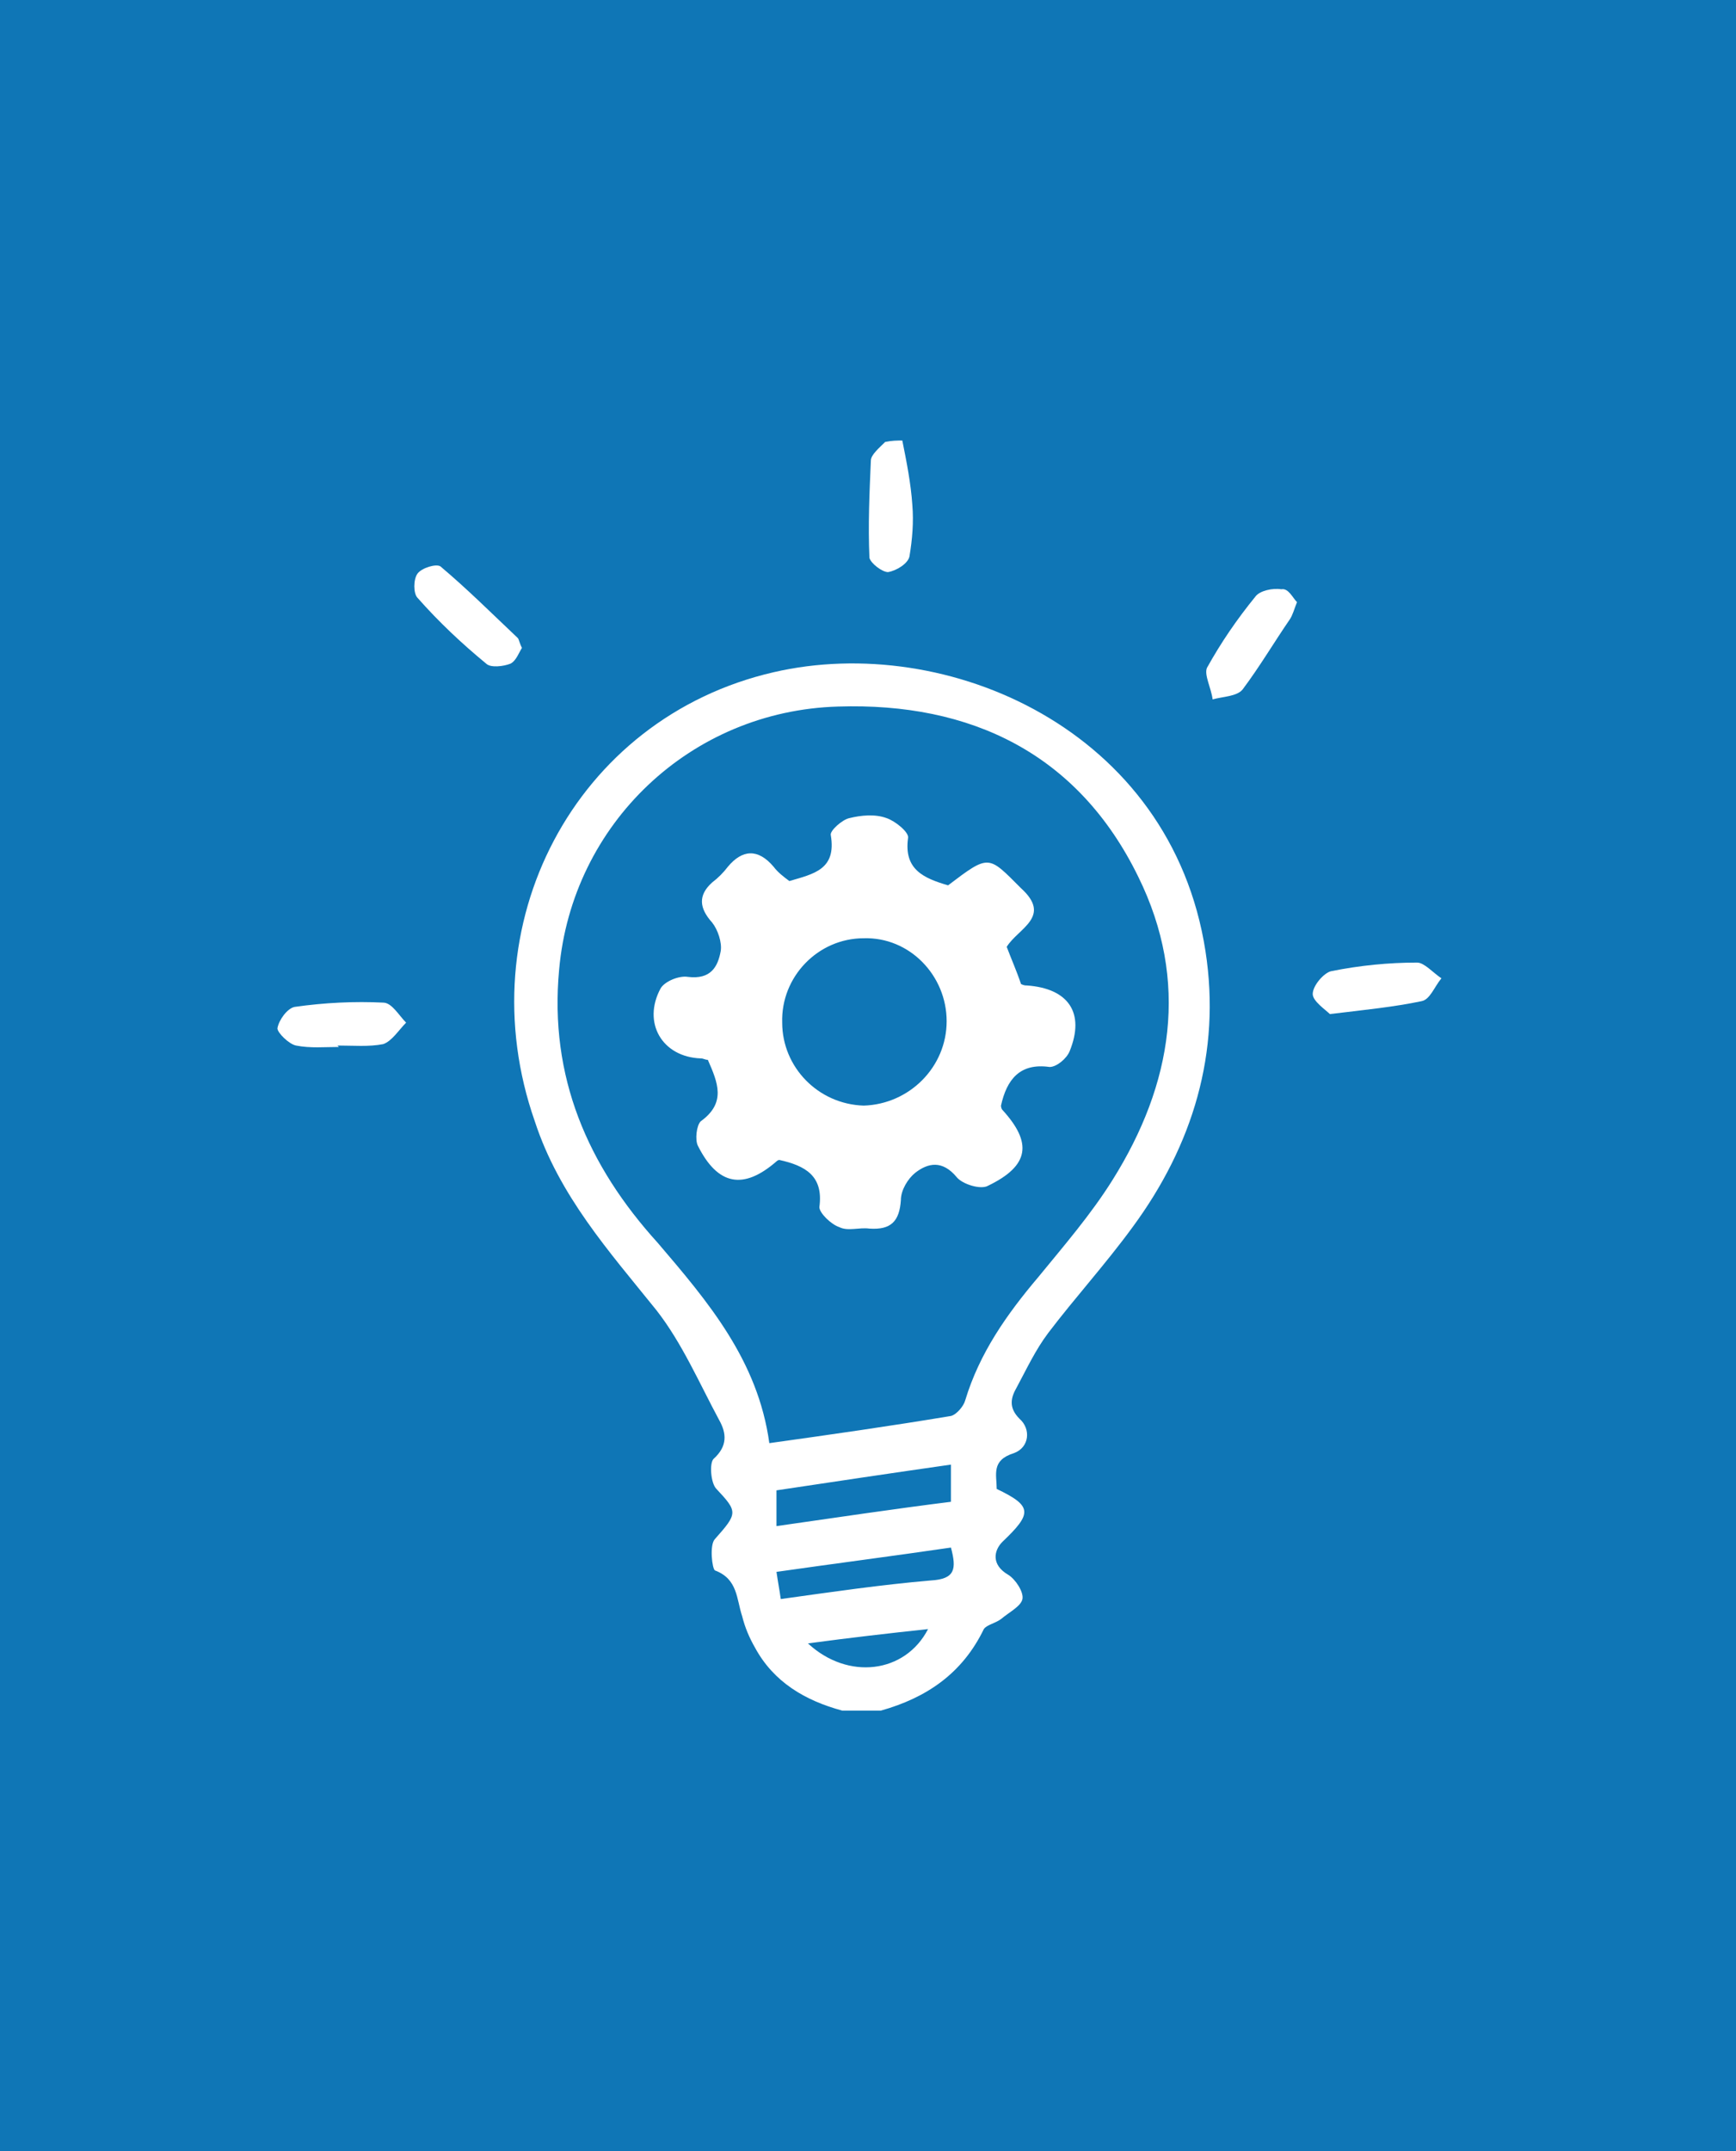 <?xml version="1.0" encoding="utf-8"?>
<!-- Generator: Adobe Illustrator 26.0.1, SVG Export Plug-In . SVG Version: 6.00 Build 0)  -->
<svg version="1.1" id="Layer_1" xmlns="http://www.w3.org/2000/svg" xmlns:xlink="http://www.w3.org/1999/xlink" x="0px" y="0px"
	 viewBox="0 0 121.4 150.4" style="enable-background:new 0 0 121.4 150.4;" xml:space="preserve">
<style type="text/css">
	.st0{fill:#0F76B6;}
	.st1{fill:#FFFFFF;}
</style>
<rect class="st0" width="121.4" height="150.4"/>
<g>
	<path class="st1" d="M58.9,119.6c-2.6-0.7-4.8-2-6.1-4.4c-0.4-0.7-0.7-1.4-0.9-2.2c-0.4-1.2-0.3-2.6-1.9-3.2
		c-0.2-0.1-0.4-1.8,0-2.2c1.6-1.8,1.6-1.9,0.1-3.5c-0.4-0.4-0.5-1.8-0.2-2.1c1-0.9,0.9-1.8,0.4-2.7c-1.4-2.6-2.6-5.4-4.4-7.7
		c-3.3-4.1-6.8-8-8.5-13.2C32.6,64.7,40.2,50.2,54.1,47c12.1-2.8,27.8,4,30.2,19.5c1.1,7.1-0.9,13.6-5.1,19.3
		c-1.9,2.6-4,4.9-5.9,7.4c-0.9,1.2-1.5,2.5-2.2,3.8c-0.4,0.7-0.6,1.4,0.2,2.2c0.8,0.7,0.7,2-0.4,2.4c-1.6,0.5-1.2,1.5-1.2,2.5
		c2.5,1.2,2.5,1.7,0.4,3.7c-0.6,0.6-0.8,1.6,0.4,2.3c0.5,0.3,1.1,1.2,1,1.7c-0.1,0.5-0.9,0.9-1.5,1.4c-0.4,0.3-1,0.4-1.2,0.7
		c-1.5,3.1-4,4.8-7.2,5.7C60.7,119.6,59.8,119.6,58.9,119.6z M53.8,100.9c4.3-0.6,8.5-1.2,12.7-1.9c0.4-0.1,0.9-0.7,1-1.1
		c1-3.3,2.9-6,5.1-8.6c1.8-2.2,3.7-4.4,5.2-6.8c4.2-6.7,5.4-13.9,1.8-21.2c-4.2-8.6-11.7-12.2-21-11.9C48.3,49.7,40,57.6,39.1,67.8
		c-0.7,7.5,2,13.7,6.9,19.1C49.5,91,53,95.1,53.8,100.9z M66.5,102.4c-4.2,0.6-8.2,1.2-12.2,1.8c0,0.9,0,1.6,0,2.5
		c4.2-0.6,8.2-1.2,12.2-1.7C66.5,104.1,66.5,103.4,66.5,102.4z M66.5,108.2c-4.1,0.6-8,1.1-12.2,1.7c0.1,0.7,0.2,1.2,0.3,1.9
		c3.6-0.5,7-1,10.5-1.3C66.8,110.4,66.9,109.7,66.5,108.2z M56.5,114.9c2.8,2.6,6.8,2.1,8.4-1C62.1,114.2,59.5,114.5,56.5,114.9z"/>
	<path class="st1" d="M63.1,30.8c0.3,1.5,0.6,3,0.7,4.5c0.1,1.2,0,2.4-0.2,3.6c-0.1,0.5-0.9,1-1.5,1.1c-0.4,0-1.2-0.6-1.3-1
		c-0.1-2.3,0-4.5,0.1-6.8c0-0.4,0.6-0.9,1-1.3C62.4,30.8,62.7,30.8,63.1,30.8z"/>
	<path class="st1" d="M36.5,45.3c-0.2,0.3-0.4,0.9-0.8,1.1c-0.5,0.2-1.4,0.3-1.7,0c-1.7-1.4-3.3-2.9-4.8-4.6c-0.3-0.3-0.3-1.3,0-1.7
		c0.3-0.4,1.3-0.7,1.6-0.5c1.9,1.6,3.6,3.3,5.4,5C36.3,44.7,36.3,44.9,36.5,45.3z"/>
	<path class="st1" d="M90.7,42.1c-0.2,0.5-0.3,0.9-0.5,1.2c-1.1,1.6-2.1,3.3-3.3,4.9c-0.4,0.5-1.4,0.5-2.1,0.7
		c-0.1-0.8-0.6-1.7-0.4-2.2c1-1.8,2.1-3.4,3.4-5c0.3-0.4,1.2-0.6,1.8-0.5C90.1,41.1,90.4,41.8,90.7,42.1z"/>
	<path class="st1" d="M93,70.9c-0.3-0.3-1.2-0.9-1.2-1.4c0-0.6,0.8-1.5,1.3-1.6c2-0.4,4-0.6,6-0.6c0.5,0,1.1,0.7,1.7,1.1
		c-0.5,0.6-0.8,1.5-1.4,1.6C97.5,70.4,95.5,70.6,93,70.9z"/>
	<path class="st1" d="M23.7,73.2c-1,0-2,0.1-3-0.1c-0.5-0.1-1.3-0.9-1.3-1.2c0.1-0.6,0.7-1.4,1.2-1.5c2.1-0.3,4.2-0.4,6.2-0.3
		c0.6,0,1.1,0.9,1.6,1.4c-0.5,0.5-1,1.3-1.6,1.5c-1,0.2-2.1,0.1-3.2,0.1C23.7,73.2,23.7,73.2,23.7,73.2z"/>
	<path class="st1" d="M70.4,66.2c0.3,0.8,0.7,1.7,1,2.6c0.2,0.1,0.3,0.1,0.4,0.1c2.9,0.2,4.1,1.9,3,4.6c-0.2,0.5-0.9,1.1-1.4,1.1
		c-2.1-0.3-3,0.9-3.4,2.7c0,0,0,0.2,0.1,0.3c2.1,2.3,1.9,3.9-1,5.3c-0.5,0.3-1.8-0.1-2.2-0.6c-1-1.2-2-1-2.9-0.3
		c-0.5,0.4-1,1.2-1,1.9c-0.1,1.5-0.7,2.1-2.2,2c-0.7-0.1-1.5,0.2-2.1-0.1c-0.6-0.2-1.4-1-1.4-1.4c0.3-2.2-1-2.9-2.8-3.3
		c0,0-0.1,0-0.2,0.1c-2.3,2-4.1,1.7-5.5-1.1c-0.2-0.4-0.1-1.4,0.2-1.7c1.8-1.3,1.2-2.7,0.5-4.3c-0.2,0-0.3-0.1-0.5-0.1
		c-2.7-0.1-4.1-2.5-2.8-4.9c0.3-0.5,1.3-0.9,1.9-0.8c1.6,0.2,2.1-0.7,2.3-1.8c0.1-0.6-0.2-1.5-0.6-2c-0.9-1-1-1.9,0-2.8
		c0.4-0.3,0.8-0.7,1.1-1.1c1-1.2,2.1-1.3,3.2,0c0.3,0.4,0.7,0.7,1.1,1c1.7-0.5,3.3-0.8,2.9-3.2c-0.1-0.3,0.8-1.1,1.3-1.2
		c0.8-0.2,1.8-0.3,2.6,0c0.6,0.2,1.6,1,1.5,1.4c-0.3,2.2,1.1,2.8,2.8,3.3c2.9-2.2,2.8-2.1,5.1,0.2C73.6,64.1,71.2,64.9,70.4,66.2z
		 M66.2,71.4c0-3.2-2.6-5.9-5.8-5.8c-3.2,0-5.8,2.7-5.7,5.9c0,3.1,2.5,5.7,5.7,5.8C63.6,77.2,66.2,74.6,66.2,71.4z"/>
</g>
</svg>
